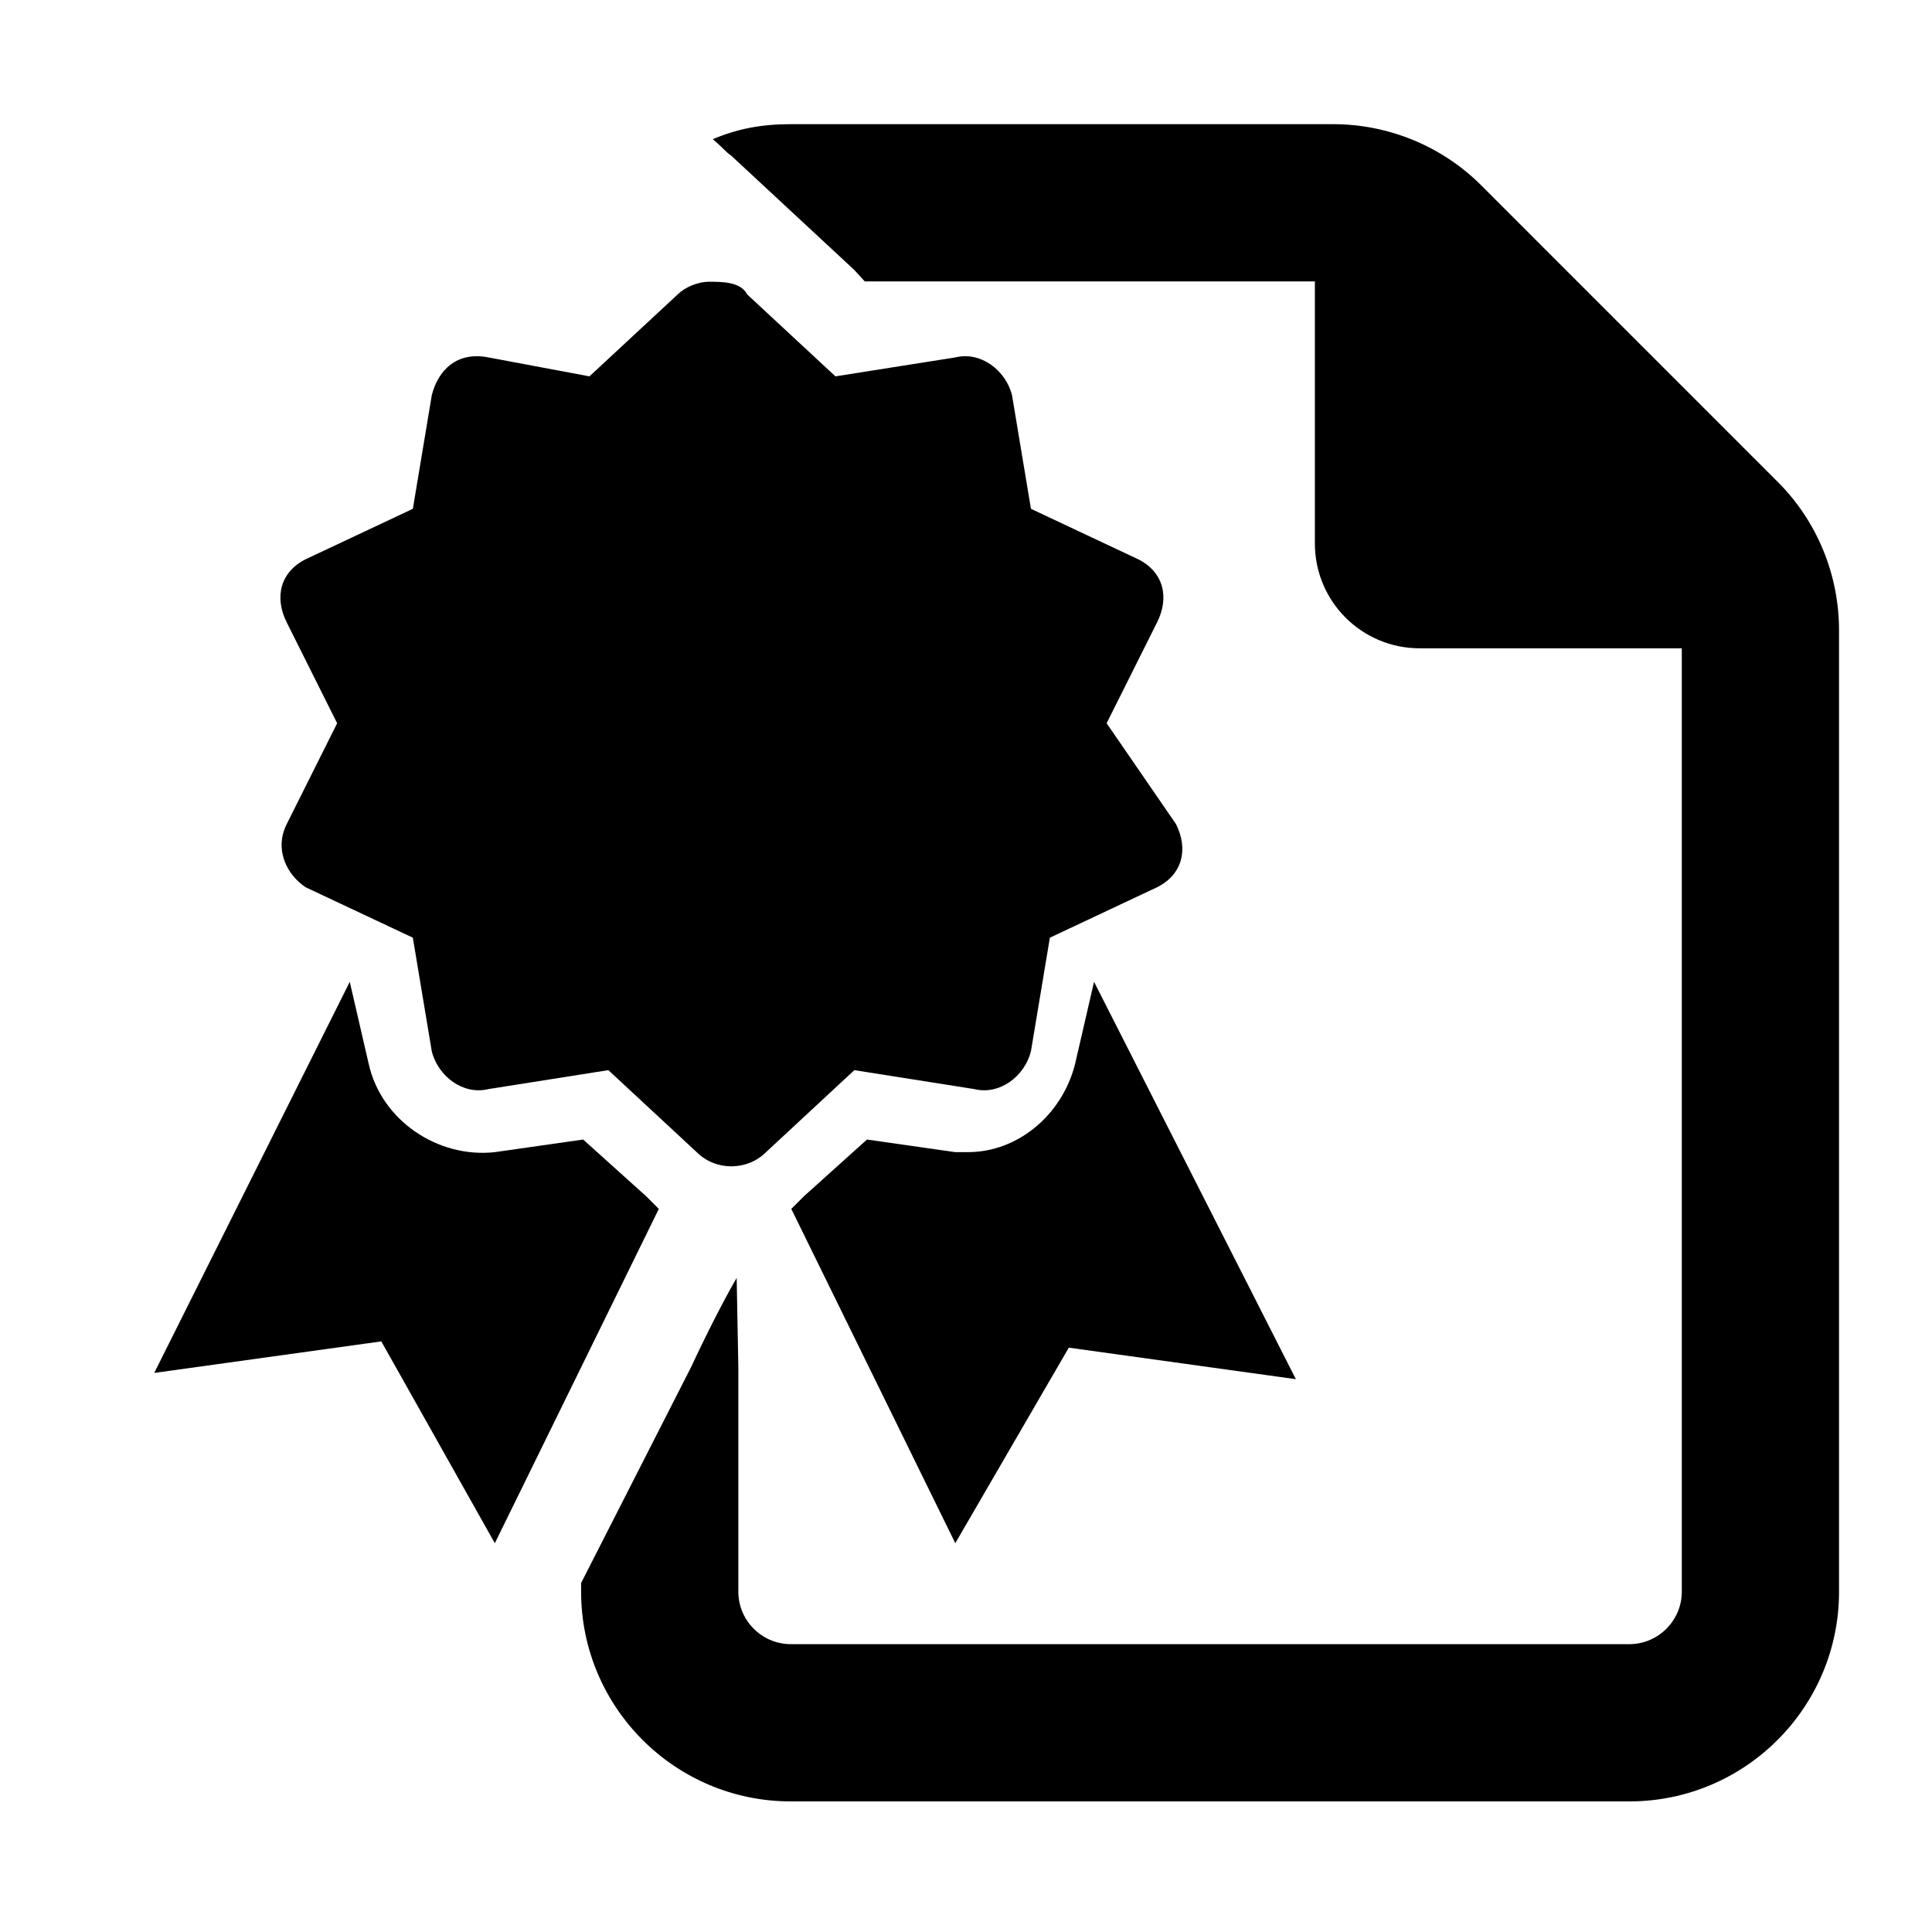 <?xml version="1.0" encoding="utf-8"?>
<!-- Generator: Adobe Illustrator 16.0.0, SVG Export Plug-In . SVG Version: 6.00 Build 0)  -->
<!DOCTYPE svg PUBLIC "-//W3C//DTD SVG 1.1//EN" "http://www.w3.org/Graphics/SVG/1.1/DTD/svg11.dtd">
<svg version="1.1" id="Layer_1" xmlns="http://www.w3.org/2000/svg" xmlns:xlink="http://www.w3.org/1999/xlink" x="0px" y="0px"
	 width="150px" height="150px" viewBox="426 75 150 150" enable-background="new 426 75 150 150" xml:space="preserve">
<g>
	<path d="M509.471,157.597c-0.979,3.918-4.407,6.855-8.325,6.855h-0.979l-6.855-0.979l-4.897,4.407l-0.979,0.979l12.732,25.954
		l8.814-15.181l17.63,2.448l-15.671-30.852L509.471,157.597z"/>
	<path d="M452.176,131.153l-3.918,7.835c-0.979,1.959,0,3.917,1.47,4.897l8.325,3.917l1.469,8.815
		c0.49,1.958,2.448,3.428,4.407,2.938l9.304-1.469l6.856,6.365c1.469,1.47,3.917,1.47,5.387,0l6.856-6.365l9.304,1.469
		c1.959,0.49,3.917-0.979,4.407-2.938l1.469-8.815l8.325-3.917c1.959-0.979,2.448-2.938,1.47-4.897l-5.387-7.835l3.917-7.835
		c0.979-1.958,0.489-3.917-1.469-4.897l-8.325-3.917l-1.469-8.815c-0.49-1.958-2.448-3.428-4.407-2.938l-9.304,1.469l-6.856-6.366
		c-0.49-0.979-1.959-0.979-2.938-0.979s-1.959,0.49-2.448,0.979l-6.856,6.366l-7.835-1.469c-2.448-0.489-3.917,0.979-4.407,2.938
		l-1.469,8.815l-8.325,3.917c-1.959,0.979-2.448,2.938-1.47,4.897L452.176,131.153z"/>
	<path d="M476.172,167.88l-4.897-4.407l-6.855,0.979c-4.407,0.49-8.814-2.448-9.794-6.855l-1.47-6.365l-15.181,30.361l17.63-2.448
		l8.814,15.67l12.731-25.954L476.172,167.88z"/>
	<path d="M564.025,112.414l-23.017-23.018c-3.053-3.051-7.198-4.756-11.522-4.756h-42.092c-2.242,0-4.109,0.345-6.054,1.167
		c1.059,0.91,0.895,0.895,1.436,1.282l9.545,8.864l0.82,0.895h17.844h17.102v20.347c0,4.501,3.638,8.139,8.139,8.139h20.348v73.248
		c0,2.238-1.832,4.069-4.069,4.069h-39.721h-4.515h-14.413h-6.462c-2.238,0-4.069-1.831-4.069-4.069v-17.398l-0.13-6.963
		c-0.471,0.786-1.914,3.429-3.55,6.942l-8.528,16.741v0.678c0,8.978,7.299,16.278,16.277,16.278h6.462h5.988h1.337h11.603h39.721
		c8.978,0,16.277-7.3,16.277-16.278v-74.647C568.781,119.612,567.077,115.467,564.025,112.414z"/>
</g>
</svg>
